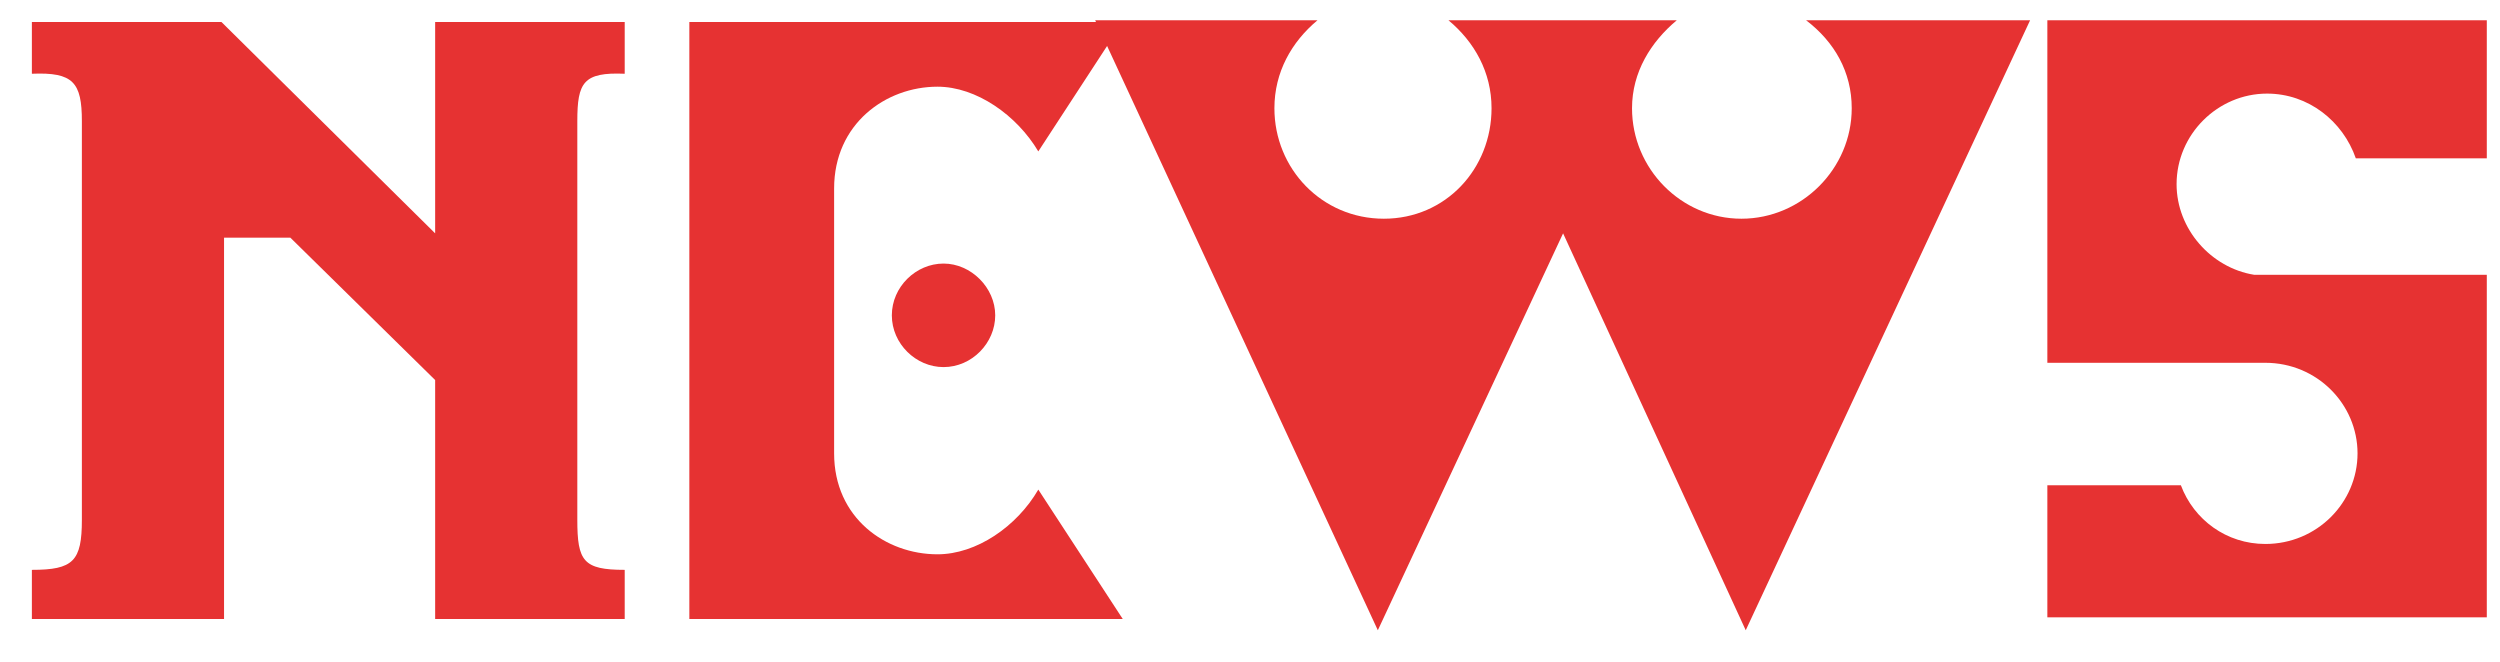 <svg width="68" height="18" viewBox="0 0 68 18" fill="none" xmlns="http://www.w3.org/2000/svg">
<path d="M16.992 15.5V16.837H11.836V10.337L7.898 6.465H6.094V16.837H0.867V15.5C1.992 15.5 2.227 15.265 2.227 14.139V3.297C2.227 2.241 1.992 1.959 0.867 2.006V0.598H6.023L11.836 6.347V0.598H16.992V2.006C15.867 1.959 15.703 2.241 15.703 3.297V14.139C15.703 15.265 15.867 15.5 16.992 15.5Z" fill="#E63232"/>
<path d="M28.242 13.317L30.539 16.837H18.75V0.598H30.539L28.242 4.118C27.656 3.132 26.555 2.358 25.5 2.358C24.094 2.358 22.688 3.367 22.688 5.127V12.332C22.688 14.092 24.094 15.077 25.5 15.077C26.555 15.077 27.656 14.326 28.242 13.317ZM25.664 9.985C24.914 9.985 24.258 9.351 24.258 8.577C24.258 7.802 24.914 7.169 25.664 7.169C26.414 7.169 27.07 7.826 27.07 8.577C27.07 9.328 26.438 9.985 25.664 9.985Z" fill="#E63232"/>
<path d="M47.484 17.143L42.516 6.347L37.477 17.143L29.789 0.551H35.836C35.133 1.138 34.664 1.959 34.664 2.945C34.664 4.587 35.953 5.949 37.641 5.949C39.328 5.949 40.57 4.587 40.57 2.945C40.57 1.959 40.102 1.138 39.398 0.551H45.609C44.906 1.138 44.391 1.959 44.391 2.945C44.391 4.587 45.727 5.949 47.367 5.949C49.008 5.949 50.367 4.587 50.367 2.945C50.367 1.959 49.898 1.138 49.125 0.551H55.219L47.484 17.143Z" fill="#E63232"/>
<path d="M67.641 16.791H55.688V13.2H59.32C59.672 14.139 60.562 14.796 61.617 14.796C63.023 14.796 64.125 13.669 64.125 12.332C64.125 10.994 63.023 9.868 61.617 9.868H55.688V0.551H67.641V4.306H64.078C63.727 3.297 62.789 2.546 61.664 2.546C60.328 2.546 59.203 3.649 59.203 5.01C59.203 6.23 60.141 7.286 61.312 7.474H67.641V16.791Z" fill="#E63232"/>
</svg>
